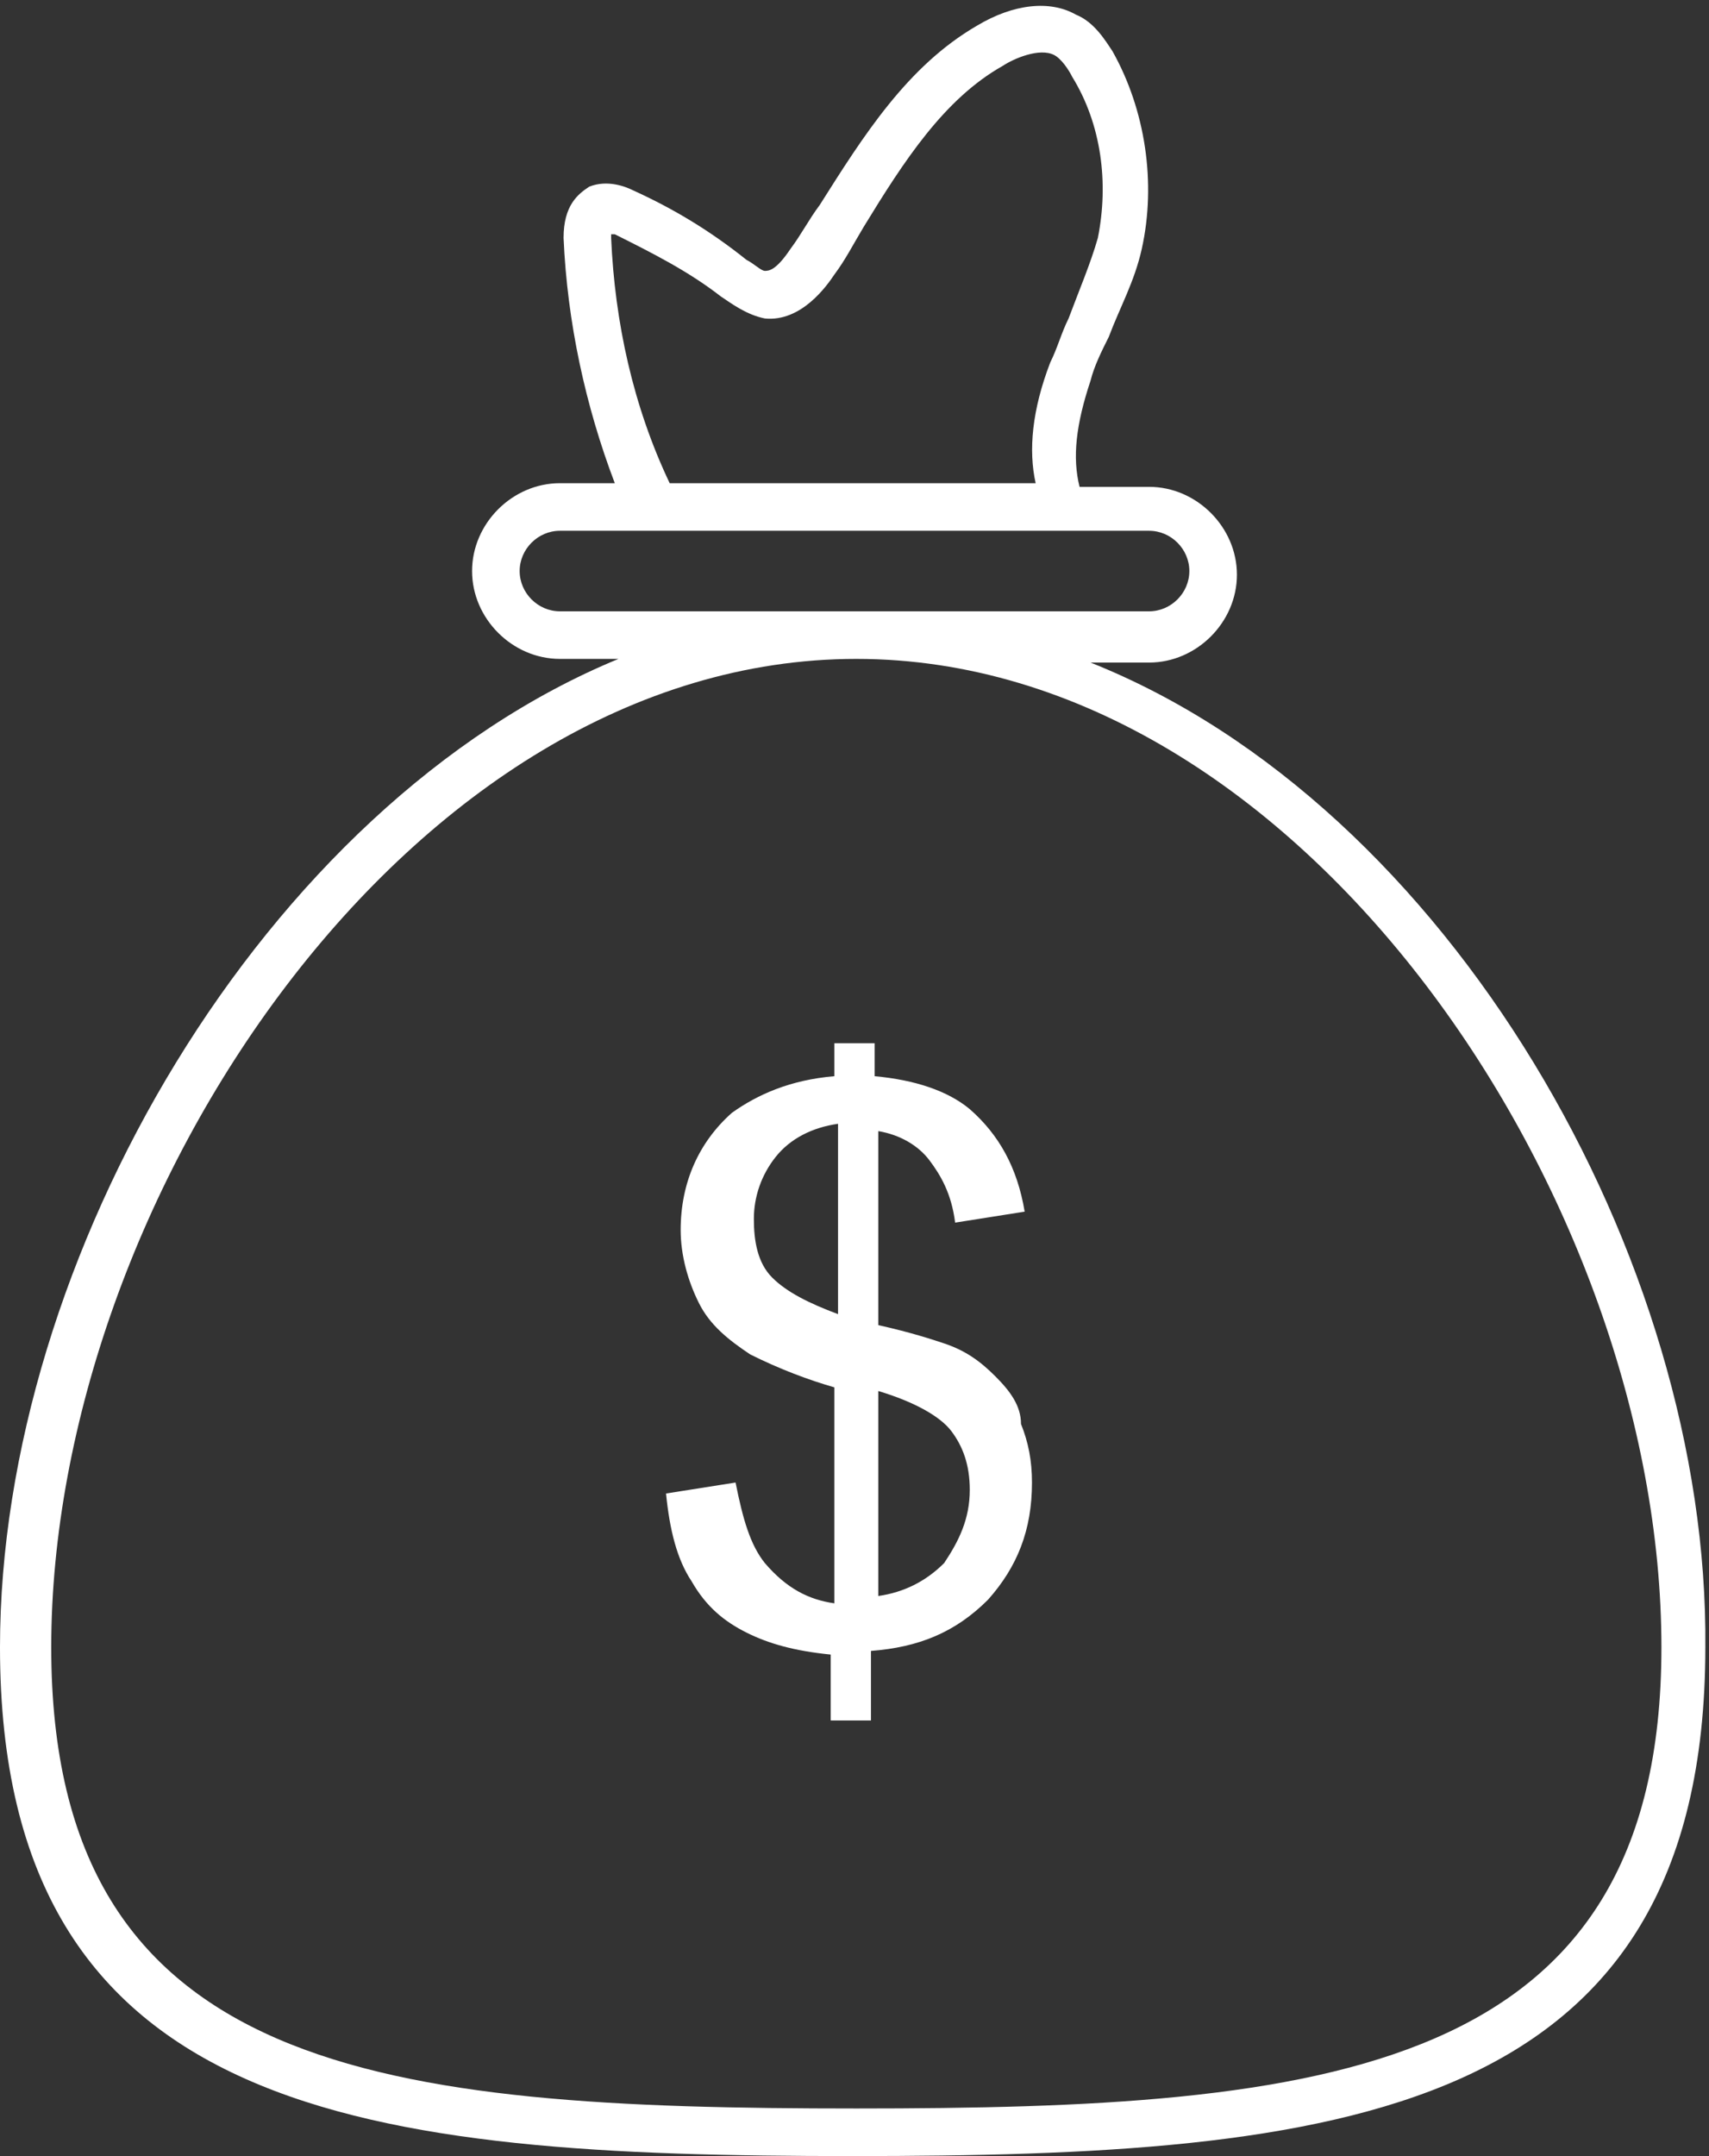 <?xml version="1.0" encoding="UTF-8" standalone="no"?><svg xmlns="http://www.w3.org/2000/svg" xmlns:xlink="http://www.w3.org/1999/xlink" fill="#ffffff" height="58.9" preserveAspectRatio="xMidYMid meet" version="1" viewBox="24.9 23.8 46.7 58.9" width="46.7" zoomAndPan="magnify"><rect x="24.9" y="23.8" width="46.7" height="58.9" fill="#333333" stroke="none"/><g id="change1_1"><path d="M54.7,41.9h1.6c1.3,0,2.4-1.1,2.4-2.4c0-1.3-1.1-2.4-2.4-2.4h-1.9c-0.2-0.8-0.1-1.7,0.3-2.9c0.1-0.4,0.3-0.8,0.5-1.2 c0.3-0.8,0.7-1.5,0.9-2.4c0.4-1.8,0.1-3.8-0.8-5.4c-0.2-0.3-0.5-0.8-1-1c-0.7-0.4-1.7-0.3-2.7,0.3c-1.9,1.1-3.1,3-4.3,4.9 c-0.3,0.4-0.5,0.8-0.8,1.2c-0.4,0.6-0.6,0.6-0.7,0.6c-0.1,0-0.3-0.2-0.5-0.3c-1-0.8-2-1.4-3.1-1.9c-0.2-0.1-0.7-0.3-1.2-0.1 c-0.3,0.2-0.7,0.5-0.7,1.4c0.1,2.3,0.6,4.6,1.4,6.7h-1.5c-1.3,0-2.4,1.1-2.4,2.4c0,1.3,1.1,2.4,2.4,2.4h1.6 c-9.7,4-16.9,16.4-16.9,27c0,12.9,10.1,13.9,23.3,13.9c13.2,0,23.3-1,23.3-13.9C71.6,58.2,64.5,45.8,54.7,41.9z M41.6,30.3 c0-0.1,0-0.1,0-0.1c0,0,0,0,0.1,0c1,0.5,2,1,2.9,1.7c0.3,0.2,0.7,0.5,1.2,0.6c1,0.1,1.7-0.9,1.9-1.2c0.3-0.4,0.5-0.8,0.8-1.3 c1.1-1.8,2.2-3.5,3.8-4.4c0.3-0.2,1-0.5,1.4-0.3c0.2,0.1,0.4,0.4,0.5,0.6c0.8,1.3,1,2.9,0.7,4.4c-0.2,0.7-0.5,1.4-0.8,2.2 c-0.2,0.4-0.3,0.8-0.5,1.2c-0.5,1.3-0.6,2.4-0.4,3.3h-10C42.2,34.9,41.7,32.6,41.6,30.3z M40.2,40.5c-0.6,0-1.1-0.5-1.1-1.1 c0-0.6,0.5-1.1,1.1-1.1h16.1c0.6,0,1.1,0.5,1.1,1.1c0,0.6-0.5,1.1-1.1,1.1H40.2z M48.3,81.4c-12.9,0-22-0.9-22-12.6 c0-12.2,9.8-27,22-27s22,14.8,22,27C70.3,80.5,61.1,81.4,48.3,81.4z" fill="inherit"/><path d="M52.1,61.4c-0.4-0.4-0.8-0.7-1.4-0.9c-0.3-0.1-0.9-0.3-1.8-0.5v-5.3c0.6,0.1,1.1,0.4,1.4,0.8c0.3,0.4,0.6,0.9,0.7,1.7 l1.9-0.3c-0.2-1.2-0.7-2.1-1.5-2.8c-0.6-0.5-1.5-0.8-2.6-0.9v-0.9h-1.1v0.9c-1.2,0.1-2.1,0.5-2.8,1c-0.9,0.8-1.4,1.9-1.4,3.2 c0,0.7,0.2,1.4,0.5,2c0.3,0.6,0.8,1,1.4,1.4c0.8,0.4,1.6,0.7,2.3,0.9v5.9c-0.7-0.1-1.3-0.4-1.9-1.1c-0.4-0.5-0.6-1.2-0.8-2.2 l-1.9,0.3c0.1,1,0.3,1.8,0.7,2.4c0.4,0.7,0.9,1.1,1.5,1.4c0.6,0.3,1.3,0.5,2.3,0.6v1.8h1.1v-1.9c1.3-0.1,2.3-0.5,3.2-1.4 c0.8-0.9,1.2-1.9,1.2-3.2c0-0.6-0.1-1.1-0.3-1.6C52.8,62.2,52.5,61.8,52.1,61.4z M47.8,59.7c-0.8-0.3-1.4-0.6-1.8-1 c-0.4-0.4-0.5-1-0.5-1.6c0-0.6,0.2-1.2,0.6-1.7c0.4-0.5,1-0.8,1.7-0.9V59.7z M50.7,66.5c-0.5,0.5-1.1,0.8-1.8,0.9v-5.6 c1,0.3,1.7,0.7,2,1.1c0.3,0.4,0.5,0.9,0.5,1.6C51.4,65.3,51.1,65.9,50.7,66.5z" fill="inherit"/></g></svg>